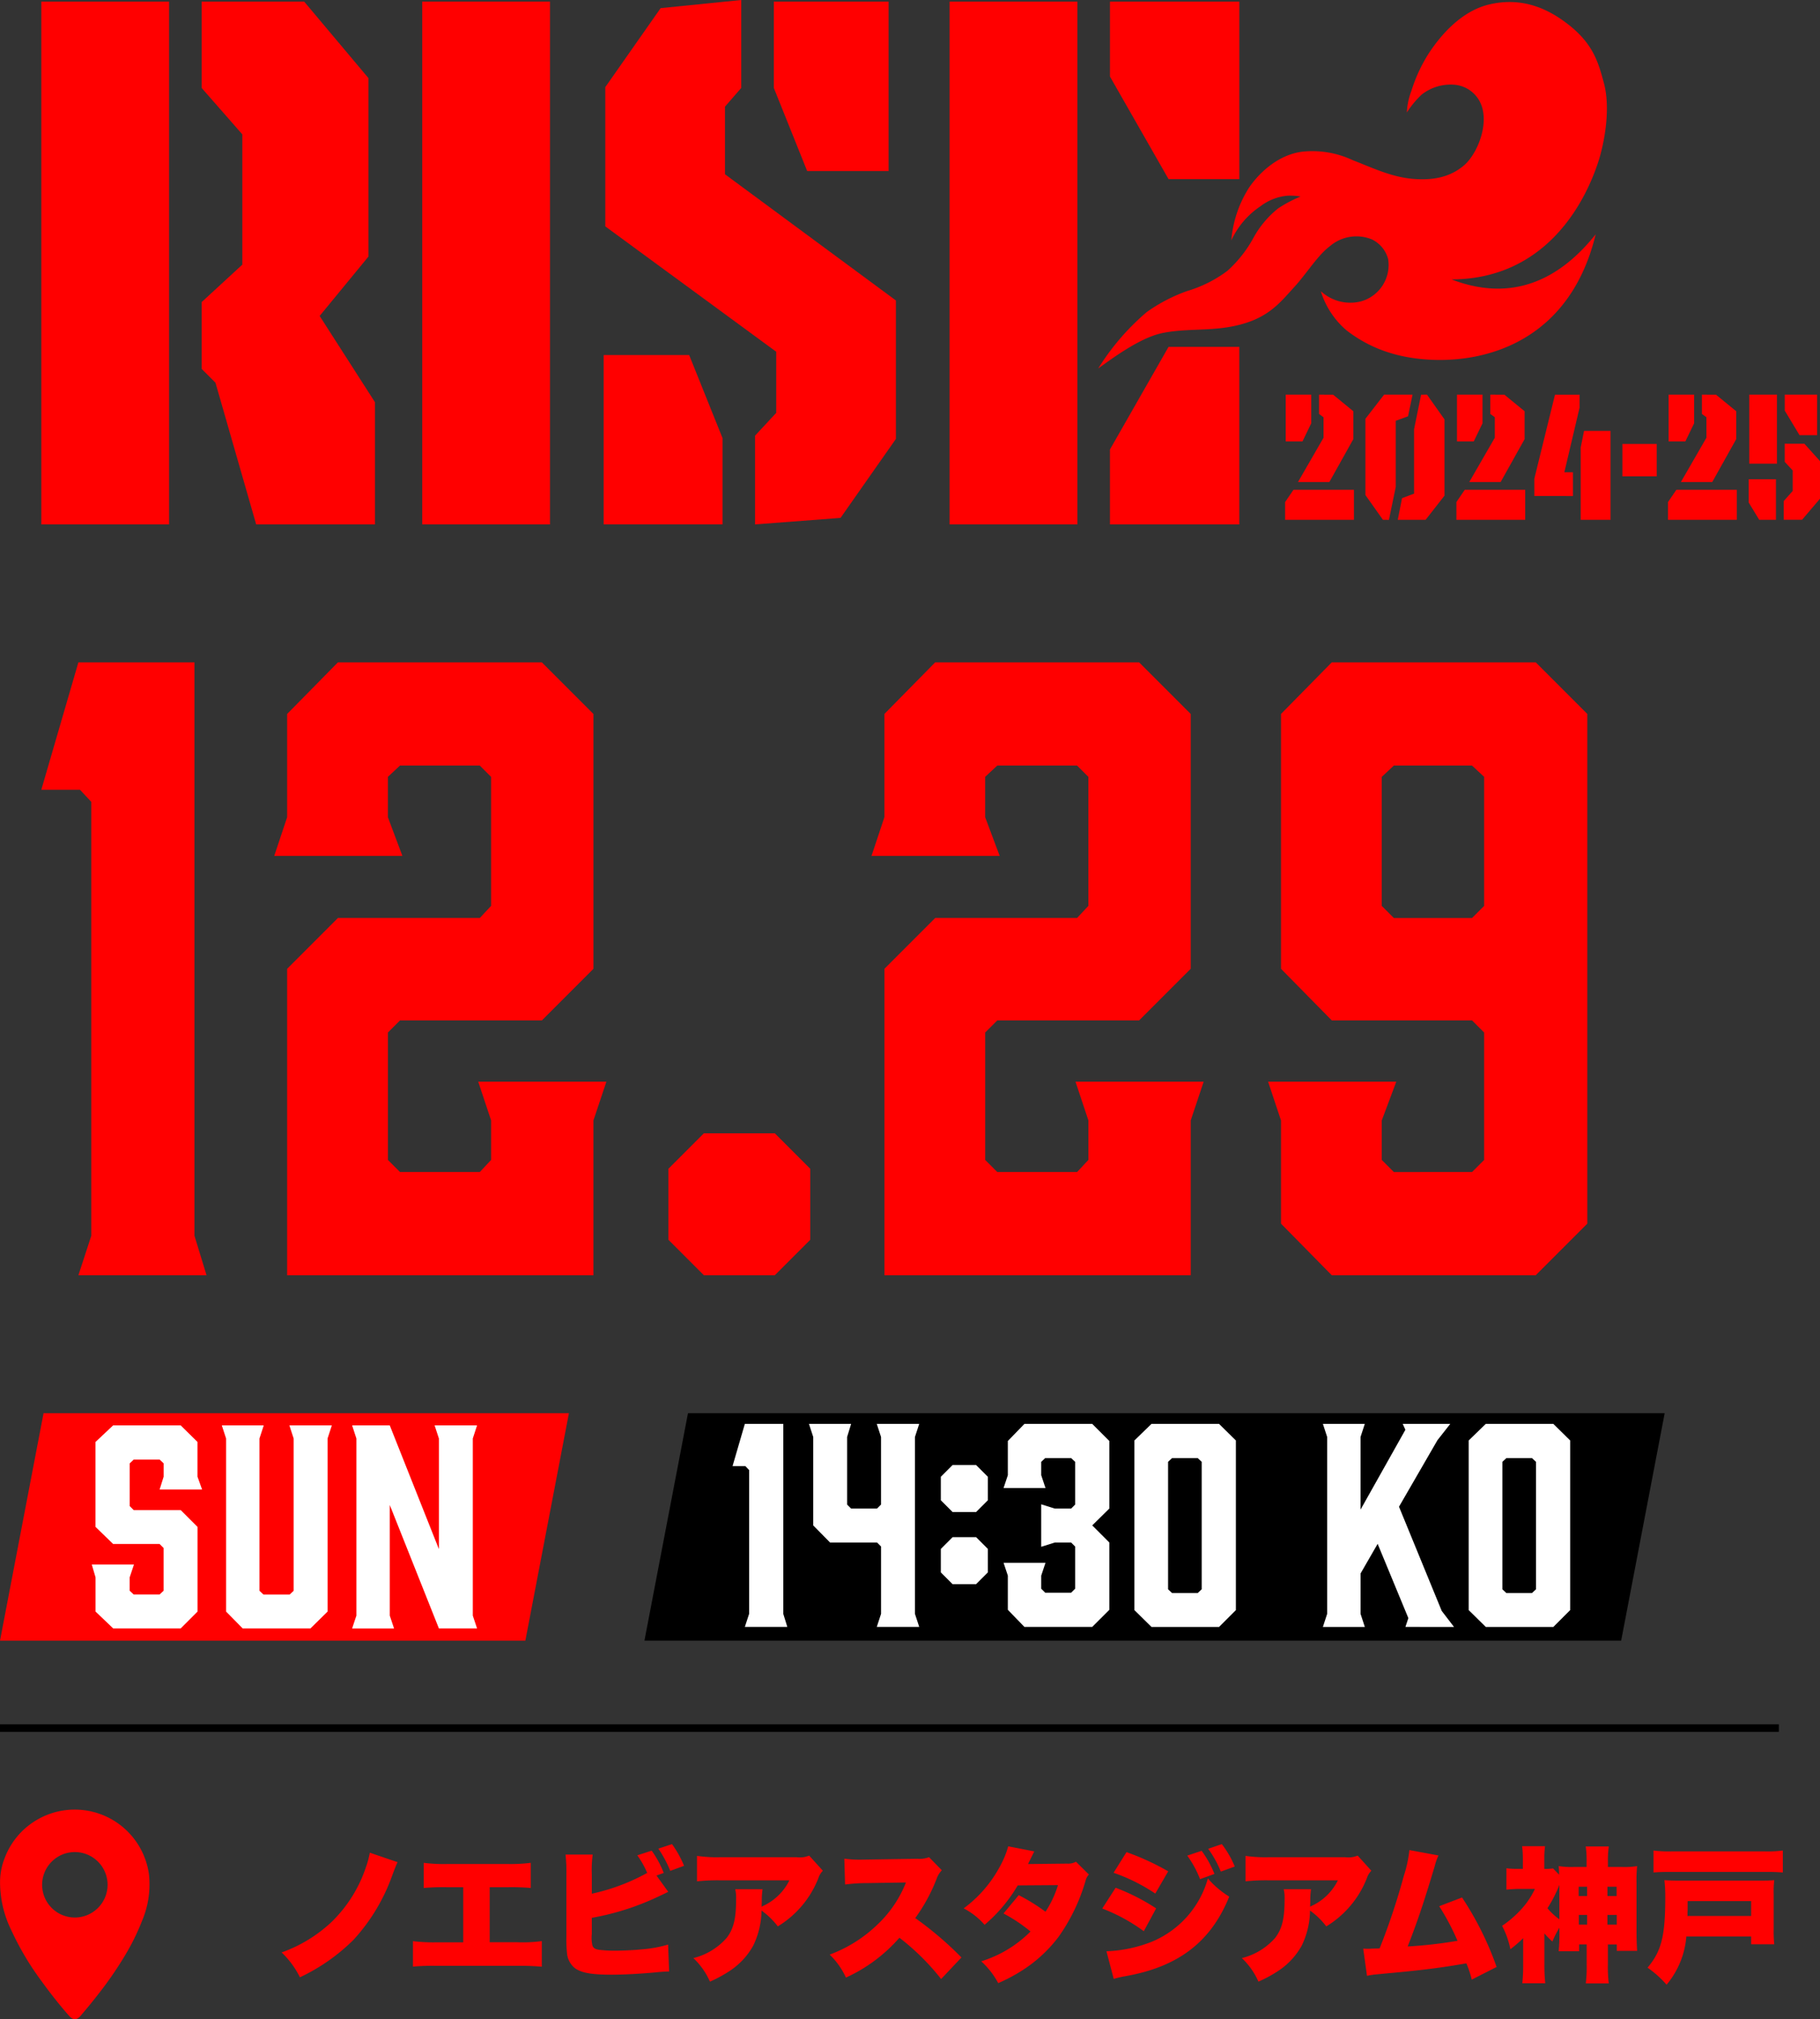 <svg xmlns="http://www.w3.org/2000/svg" xmlns:xlink="http://www.w3.org/1999/xlink" width="241.686" height="268.014" viewBox="0 0 241.686 268.014"><rect x="0" y="0" width="241.686" height="268.014" fill="#333333" stroke="none"/><defs><clipPath id="b"><rect width="241.685" height="268.014"/></clipPath></defs><g id="a" clip-path="url(#b)"><g transform="translate(-199 -1712.218)"><g transform="translate(204.485 1800.131)"><path d="M4.924,171.686,0,188.6H5.138l1.5,1.606v57.588l-1.713,5.245H21.943l-1.605-5.245V171.686Z" transform="translate(0 -171.686)" fill="red"/><path d="M102.222,232.485v20.552H61.547V212.361l6.744-6.744H87.13l1.5-1.605V186.886l-1.5-1.5h-10.6l-1.606,1.5v5.352l1.927,5.138H59.834l1.713-5.138v-13.7l6.744-6.851H95.372l6.851,6.851v33.825l-6.851,6.851H76.533l-1.606,1.606V237.73l1.606,1.605h10.6l1.5-1.605v-5.245l-1.713-5.138h17.02Z" transform="translate(-28.901 -171.686)" fill="red"/><path d="M175.208,292.6l4.71,4.71v9.419l-4.71,4.71h-9.419l-4.71-4.71v-9.419l4.71-4.71Z" transform="translate(-77.803 -230.09)" fill="red"/><path d="M255.642,232.485v20.552H214.967V212.361l6.744-6.744h18.839l1.5-1.605V186.886l-1.5-1.5h-10.6l-1.606,1.5v5.352l1.927,5.138h-17.02l1.713-5.138v-13.7l6.744-6.851h27.081l6.851,6.851v33.825l-6.851,6.851H229.953l-1.606,1.606V237.73l1.606,1.605h10.6l1.5-1.605v-5.245l-1.713-5.138h17.02Z" transform="translate(-103.005 -171.686)" fill="red"/><path d="M357.508,178.537v67.65l-6.851,6.851H323.576l-6.744-6.851v-13.7l-1.713-5.138h17.02l-1.927,5.138v5.245l1.606,1.606H342.2l1.606-1.606V220.817l-1.606-1.605H323.576l-6.744-6.851V178.537l6.744-6.851h27.081ZM342.2,185.387H331.819l-1.606,1.5v17.127l1.606,1.606H342.2l1.606-1.606V186.885Z" transform="translate(-152.207 -171.686)" fill="red"/></g><g transform="translate(199 1899.791)"><path d="M523.363,204.645H453.6l5.782-30.189h69.765Z" transform="translate(-453.598 -174.456)" fill="red"/><path d="M491.825,186.1h-5.638l.532-1.7v-1.773l-.532-.5h-3.44l-.532.5V188.3l.532.532h6.241l2.234,2.234V202.3l-2.234,2.234h-8.971l-2.34-2.234v-4.539l-.5-1.7h5.6l-.568,1.7v1.773l.532.5h3.44l.532-.5v-5.673l-.532-.532h-6.17l-2.34-2.27V179.788l2.34-2.2h8.971l2.234,2.2v4.61Z" transform="translate(-464.989 -175.97)" fill="#fff"/><path d="M524.621,179.327V202.3l-2.27,2.234h-9.007l-2.2-2.234V179.327l-.567-1.738h5.567l-.567,1.738v20.212l.532.5h3.475l.532-.5V179.327l-.567-1.738h5.638Z" transform="translate(-481.121 -175.969)" fill="#fff"/><path d="M549.613,204.538h-5.567l.567-1.7v-23.51l-.567-1.738h5l6.524,16.418v-14.68L555,177.589h5.638l-.567,1.738v23.51l.567,1.7H555.57l-6.524-16.382v14.68Z" transform="translate(-497.286 -175.969)" fill="#fff"/><g transform="translate(0 0)"><g transform="translate(0 0)"><path d="M541.332,288.551c-.212.444-.347.811-.713,1.775a25.028,25.028,0,0,1-5.133,8.529,25.421,25.421,0,0,1-7.12,4.978,11.7,11.7,0,0,0-2.43-3.3,18.911,18.911,0,0,0,6.579-3.994,18.07,18.07,0,0,0,4.592-7.255,11.962,11.962,0,0,0,.54-1.987Z" transform="translate(-488.538 -228.96)" fill="red"/><path d="M569.861,300.426H573.6a18.545,18.545,0,0,0,3.184-.154v3.4a30.419,30.419,0,0,0-3.126-.115H562.78a29.462,29.462,0,0,0-3.107.1v-3.376a22.524,22.524,0,0,0,3.164.154h3.511v-7.313h-2.122a28.909,28.909,0,0,0-3.126.1v-3.338a20.74,20.74,0,0,0,3.184.155h7.854a21.764,21.764,0,0,0,3.183-.155v3.338a29.353,29.353,0,0,0-3.126-.1h-2.334Z" transform="translate(-504.834 -230.204)" fill="red"/><path d="M612.5,291.423c-.463.232-.5.251-.964.463a34.667,34.667,0,0,1-9.185,2.991v2.161a4.581,4.581,0,0,0,.077,1.486c.116.367.367.521.926.6a16.982,16.982,0,0,0,2.045.115c1.1,0,2.6-.077,3.763-.193a16.934,16.934,0,0,0,3.318-.617l.135,3.57c-.463,0-1.023.038-1.987.135-1.929.174-4.091.29-5.634.29-2.643,0-3.974-.232-4.862-.849a2.854,2.854,0,0,1-1.081-2.084,15.476,15.476,0,0,1-.077-2.045V289.05a19.717,19.717,0,0,0-.116-2.566h3.609a15.116,15.116,0,0,0-.116,2.585v2.605a26.855,26.855,0,0,0,7.352-2.759,11.768,11.768,0,0,0-1.313-2.335l1.911-.617a13.1,13.1,0,0,1,1.6,2.953l-.964.347Zm.5-6.328a13.755,13.755,0,0,1,1.6,2.875l-1.833.675a15.312,15.312,0,0,0-1.582-2.952Z" transform="translate(-523.761 -227.896)" fill="red"/><path d="M648.895,290.049a2.493,2.493,0,0,0-.6,1,13.048,13.048,0,0,1-5.383,6.386,10.1,10.1,0,0,0-2.161-2.1,10.893,10.893,0,0,1-1.119,4.688,9.608,9.608,0,0,1-3.01,3.261,17.553,17.553,0,0,1-2.72,1.485,9.7,9.7,0,0,0-2.2-3.125,8.627,8.627,0,0,0,4.419-2.682c.926-1.2,1.254-2.566,1.254-5.133a5.207,5.207,0,0,0-.116-1.331h3.628a10.492,10.492,0,0,0-.1,1.66c0,.019-.019.482-.019.675a2.487,2.487,0,0,1,.444-.232,7.3,7.3,0,0,0,3.241-3.28h-9.2a25.681,25.681,0,0,0-3.068.135v-3.377a18.375,18.375,0,0,0,3.126.174h10.11a3.233,3.233,0,0,0,1.659-.212Z" transform="translate(-539.625 -229.32)" fill="red"/><path d="M681.509,304.623a31.012,31.012,0,0,0-5.537-5.48,20.932,20.932,0,0,1-7.1,5.287,10.091,10.091,0,0,0-2.162-3.049,18.194,18.194,0,0,0,6.252-3.9,15.533,15.533,0,0,0,3.878-5.673l-5.017.078a22.868,22.868,0,0,0-3.068.193l-.1-3.434a14.255,14.255,0,0,0,2.026.135c.154,0,.521,0,1.081-.019l6.6-.1a3.538,3.538,0,0,0,1.543-.212l1.7,1.737a3.044,3.044,0,0,0-.695,1.138,22.784,22.784,0,0,1-2.836,5.209,45.273,45.273,0,0,1,6.135,5.229Z" transform="translate(-556.534 -229.519)" fill="red"/><path d="M710.5,286.33c-.019.039-.29.579-.83,1.679l5.19-.058a2.135,2.135,0,0,0,1.177-.251l1.717,1.7a1.762,1.762,0,0,0-.444.83,24.788,24.788,0,0,1-3.589,7.448,18.484,18.484,0,0,1-4.688,4.361,22.538,22.538,0,0,1-3.32,1.775,10.766,10.766,0,0,0-2.257-2.895A15.791,15.791,0,0,0,710,296.962a20.782,20.782,0,0,0-3.588-2.393l2.026-2.431a25.026,25.026,0,0,1,3.55,2.2,13.634,13.634,0,0,0,1.659-3.531l-5.345.038a20.281,20.281,0,0,1-4.4,5.229,9.415,9.415,0,0,0-2.779-2.181,16.637,16.637,0,0,0,4.8-5.537,12.39,12.39,0,0,0,1.119-2.7Z" transform="translate(-573.154 -228.167)" fill="red"/><path d="M738.5,290.883a27.478,27.478,0,0,1,5.383,2.74l-1.64,3.029a23.389,23.389,0,0,0-5.517-3.01Zm-1.215,8.432a18.187,18.187,0,0,0,5.943-1.235,12.823,12.823,0,0,0,7.525-8.432,12.041,12.041,0,0,0,2.836,2.412c-2.45,6.059-6.83,9.378-13.969,10.593a13.353,13.353,0,0,0-1.371.328Zm2.662-13.159a33.721,33.721,0,0,1,5.538,2.547l-1.717,2.953a23.879,23.879,0,0,0-5.538-2.76Zm9.976-.174a13.478,13.478,0,0,1,1.7,3.068l-1.91.694a13.685,13.685,0,0,0-1.7-3.125Zm2.682-.887a12.827,12.827,0,0,1,1.717,2.972l-1.852.675a13.789,13.789,0,0,0-1.678-3.029Z" transform="translate(-590.353 -227.896)" fill="red"/><path d="M789.783,290.049a2.493,2.493,0,0,0-.6,1,13.048,13.048,0,0,1-5.383,6.386,10.1,10.1,0,0,0-2.161-2.1,10.887,10.887,0,0,1-1.119,4.688,9.608,9.608,0,0,1-3.01,3.261,17.555,17.555,0,0,1-2.72,1.485,9.706,9.706,0,0,0-2.2-3.125,8.626,8.626,0,0,0,4.419-2.682c.926-1.2,1.254-2.566,1.254-5.133a5.207,5.207,0,0,0-.116-1.331h3.628a10.48,10.48,0,0,0-.1,1.66c0,.019-.019.482-.019.675a2.492,2.492,0,0,1,.444-.232,7.3,7.3,0,0,0,3.241-3.28h-9.2a25.68,25.68,0,0,0-3.068.135v-3.377a18.374,18.374,0,0,0,3.126.174h10.11a3.237,3.237,0,0,0,1.66-.212Z" transform="translate(-607.676 -229.32)" fill="red"/><path d="M813.749,287.338a7.73,7.73,0,0,0-.5,1.428c-1.5,5-2.334,7.448-3.588,10.651a59.132,59.132,0,0,0,6.618-.753,31.843,31.843,0,0,0-2.431-4.592l3.03-1.158a41.58,41.58,0,0,1,4.592,9.223l-3.3,1.679a14.591,14.591,0,0,0-.714-2.161c-2.759.482-4.727.753-7.718,1.061l-4.419.424a10.117,10.117,0,0,0-1.061.174l-.5-3.608c.367.019.521.019.617.019.116,0,.27,0,.482-.019l.6-.02a3.6,3.6,0,0,0,.482-.019,88.613,88.613,0,0,0,3.2-9.59,17.161,17.161,0,0,0,.753-3.453Z" transform="translate(-622.729 -228.635)" fill="red"/><path d="M847.036,296.442a14.5,14.5,0,0,0-.927,1.833,10.83,10.83,0,0,1-1.061-1.081v4.167a22.858,22.858,0,0,0,.116,2.451h-3.049a22.46,22.46,0,0,0,.116-2.451v-3.53a17.309,17.309,0,0,1-1.7,1.466,11.45,11.45,0,0,0-1.1-3.107,13.759,13.759,0,0,0,2.315-1.949,10.86,10.86,0,0,0,2.045-2.952h-1.968a17.45,17.45,0,0,0-1.814.1V288.55a10.088,10.088,0,0,0,1.485.078h.694v-1.544a12.758,12.758,0,0,0-.1-1.467h3.049a11.844,11.844,0,0,0-.1,1.486v1.525a5.847,5.847,0,0,0,1.158-.058l.81.83a11.356,11.356,0,0,0-.057-1.138,10.728,10.728,0,0,0,2.045.116h1.66v-.656a12.8,12.8,0,0,0-.116-2.064H853.6a13.07,13.07,0,0,0-.116,2.083v.637h1.833a10.614,10.614,0,0,0,2.045-.116,18.7,18.7,0,0,0-.077,2.219v6.56c0,.869.038,1.775.077,2.47h-2.7v-.849H853.48v2.605a18.415,18.415,0,0,0,.116,2.566h-3.049a18.108,18.108,0,0,0,.116-2.527V298.66h-1v.907h-2.72a20.561,20.561,0,0,0,.1-2.373Zm0-5.673a17.821,17.821,0,0,1-1.582,3.087,8.779,8.779,0,0,0,1.582,1.467Zm2.566,1.467h1.119V291H849.6Zm.02,3.8h1.1v-1.293h-1.1ZM854.638,291h-1.215v1.235h1.215Zm.019,3.743h-1.235v1.293h1.235Z" transform="translate(-639.962 -228.148)" fill="red"/><path d="M881.943,298.14a11.339,11.339,0,0,1-2.624,6.405,13.48,13.48,0,0,0-2.528-2.257c1.852-2.219,2.354-4.167,2.354-9.416a18.286,18.286,0,0,0-.116-2.2c.656.039,1.139.058,2.084.058H891.88c.81,0,1.215-.019,1.737-.058a12.413,12.413,0,0,0-.076,1.871v4.631a16.78,16.78,0,0,0,.076,2.006h-3.068V298.14Zm12.811-8.49c-.714-.058-1.235-.077-2.334-.077H879.9c-1.042,0-1.64.019-2.315.077v-2.913a15.631,15.631,0,0,0,2.315.115H892.42a15.6,15.6,0,0,0,2.334-.115Zm-4.206,5.769v-1.968h-8.432v1.138c0,.135-.019.27-.019.386v.289a.426.426,0,0,1-.019.154Z" transform="translate(-658.006 -228.689)" fill="red"/><path d="M453.606,285.958a8.649,8.649,0,0,1,.554-3.145,9.949,9.949,0,0,1,19.218,2,12.351,12.351,0,0,1-.93,6.211,29.815,29.815,0,0,1-2.336,4.7,48.5,48.5,0,0,1-3.306,4.8c-.792,1.032-1.621,2.031-2.46,3.023-.567.672-1.04.662-1.607.017-1.288-1.466-2.49-3-3.634-4.578a37.692,37.692,0,0,1-3.994-6.725,14.45,14.45,0,0,1-1.505-6.308m14.279.27a4.35,4.35,0,0,0-4.337-4.358,4.343,4.343,0,1,0-.026,8.687,4.351,4.351,0,0,0,4.363-4.329" transform="translate(-453.598 -223.613)" fill="red"/><path d="M748.834,204.645H619.13l5.782-30.189h129.7Z" transform="translate(-533.552 -174.456)"/><path d="M649.041,204.149H643.4l.568-1.738V183.334l-.5-.531h-1.7l1.631-5.6h5.106v25.211Z" transform="translate(-544.489 -175.781)" fill="#fff"/><path d="M676.031,204.149h-5.638l.568-1.738v-8.936l-.532-.531h-6.241l-2.233-2.269V178.937l-.568-1.737h5.6l-.532,1.737v8.971l.532.532h3.44l.532-.532v-8.971l-.568-1.737h5.638l-.568,1.737v23.474Z" transform="translate(-553.962 -175.781)" fill="#fff"/><path d="M699.945,187.762l1.56,1.56v3.121l-1.56,1.56h-3.12l-1.56-1.56v-3.121l1.56-1.56Zm0,9.574,1.56,1.56v3.121l-1.56,1.56h-3.12l-1.56-1.56V198.9l1.56-1.56Z" transform="translate(-570.326 -180.883)" fill="#fff"/><path d="M725.422,179.469v8.971l-2.27,2.234,2.27,2.269v8.936l-2.27,2.269h-9.006l-2.2-2.269V197.34l-.568-1.7h5.567l-.567,1.7v1.738l.532.532h3.439l.532-.532v-5.6l-.532-.532h-2.163l-1.808.567v-5.638l1.808.568h2.163l.532-.532v-5.673l-.532-.5h-3.439l-.532.5v1.773l.567,1.7h-5.567l.568-1.7v-4.539l2.2-2.27h9.006Z" transform="translate(-578.11 -175.781)" fill="#fff"/><path d="M758.459,179.4v22.516l-2.234,2.234h-8.971l-2.269-2.234V179.4l2.269-2.2h8.971Zm-5.071,2.34h-3.4l-.532.5v16.914l.532.5h3.4l.532-.5V182.235Z" transform="translate(-594.342 -175.781)" fill="#fff"/><path d="M804.36,204.149l.39-1.17-4.078-9.857-2.27,3.936v5.354l.568,1.738H793.4l.568-1.738V178.937L793.4,177.2h5.567l-.568,1.737v9.645l5.957-10.6-.355-.78h6.312l-1.7,2.163-5.106,8.829,5.673,13.829,1.631,2.127Z" transform="translate(-617.728 -175.781)" fill="#fff"/><path d="M844.323,179.4v22.516l-2.233,2.234h-8.972l-2.269-2.234V179.4l2.269-2.2h8.972Zm-5.07,2.34h-3.4l-.532.5v16.914l.532.5h3.4l.532-.5V182.235Z" transform="translate(-635.815 -175.781)" fill="#fff"/><rect width="236.224" height="0.996" transform="translate(0 41.296)"/></g></g></g><g transform="translate(204.485 1712.218)"><path d="M452.949.417h16.969V69.806H452.949ZM476.078,51l-1.837-1.838V40.3l5.4-4.972V18.034l-5.4-6.16V.417h13.618l8.539,10.16v23.67l-6.485,7.89,7.349,11.456V69.805H481.483Z" transform="translate(-452.949 -0.201)" fill="red"/><rect width="16.969" height="69.389" transform="translate(50.581 0.216)" fill="red"/><path d="M608.755,47.123l4.431,11.024V69.6h-15.78V47.123Zm8.754,10.7,2.81-3.026V46.691l-22.7-16.644V11.564l7.349-10.484L615.672,0V11.673l-2.161,2.486v8.971l22.7,16.752V58.256L628.858,68.74l-11.349.865ZM624.426,22.7,620,11.673V.216h15.239V22.7Z" transform="translate(-522.724)" fill="red"/><path d="M703.225,69.806H686.256V.417h16.969ZM724.733.418V23.979h-9.4l-7.782-13.618V.418ZM707.548,59.862l7.782-13.618h9.4V69.806H707.548Z" transform="translate(-565.64 -0.201)" fill="red"/><path d="M791.593,11.32c.805,3.023.227,6.988-.566,9.79-1.593,5.358-6.753,16.169-19.675,16.228,5.381,2.063,12.479,2.357,19.138-5.987-4.175,17.255-19.825,17.964-27.076,15.808a17.912,17.912,0,0,1-6.022-3.073,11.115,11.115,0,0,1-3.4-5.175s.108.083.238.193a5.764,5.764,0,0,0,5.089,1.147,5.01,5.01,0,0,0,3.608-5.628,4.059,4.059,0,0,0-2.159-2.6,5.421,5.421,0,0,0-5.6.925c-1.619,1.218-3.041,3.588-4.713,5.412-2.009,2.186-3.639,4.434-8.636,5.288-3.04.521-6,.205-8.909.816-3.018.634-6.775,3.481-8.478,4.69a31.9,31.9,0,0,1,6.432-7.476,21.6,21.6,0,0,1,5.378-2.8,16.9,16.9,0,0,0,5.342-2.681,16.447,16.447,0,0,0,3.428-4.323,12.949,12.949,0,0,1,3.3-3.955,17,17,0,0,1,2.99-1.584,7.983,7.983,0,0,0-1.811-.106,6.925,6.925,0,0,0-3.495,1.382,10.99,10.99,0,0,0-3.89,4.543,15.324,15.324,0,0,1,2.377-7.034c1.482-2.159,4.094-4.441,7.21-4.755a12.634,12.634,0,0,1,6.57,1.16c2.487.948,5.053,2.225,7.993,2.469,2.81.235,5.038-.308,6.795-1.836,1.566-1.366,3.1-4.833,2.4-7.506a4.191,4.191,0,0,0-3.609-3.145,6.215,6.215,0,0,0-4.47,1.307,12.617,12.617,0,0,0-1.957,2.369,9.139,9.139,0,0,1,.6-2.859A20.526,20.526,0,0,1,768.282,7.4c1.614-2.482,4.383-5.719,8.149-6.578,4.168-.959,7.619.439,10.568,2.792,3.166,2.53,3.85,4.9,4.593,7.707" transform="translate(-584.078 -0.249)" fill="red"/><path d="M781.576,113.946v3.985h-9.135v-2.355l1.113-1.631Zm-5.667-8.824-1.164,2.407h-2.226v-6.211h3.39Zm2.9-3.8,2.691,2.2v3.7l-3.183,5.693h-4.166l3.39-5.874V104.32l-.6-.44v-2.562Z" transform="translate(-607.268 -48.938)" fill="red"/><path d="M795.39,117.931l-2.329-3.287V104.526l2.484-3.208h3.778l-.6,2.872-1.631.6v8.772l-.906,4.374Zm5.848-16.613,2.329,3.286v10.118l-2.51,3.209h-3.7l.569-2.873,1.6-.6V105.9l.932-4.58Z" transform="translate(-617.228 -48.938)" fill="red"/><path d="M825.569,113.946v3.985h-9.135v-2.355l1.113-1.631Zm-5.667-8.824-1.164,2.407h-2.226v-6.211h3.39Zm2.9-3.8,2.691,2.2v3.7l-3.183,5.693h-4.166l3.39-5.874V104.32l-.6-.44v-2.562Z" transform="translate(-628.517 -48.938)" fill="red"/><path d="M836.454,114.774v-2.3l2.743-11.153h3.261v1.734l-2.019,8.565h1.139v3.157Zm10.118,3.157h-3.959v-9.6l.439-2.2h3.52Z" transform="translate(-638.187 -48.938)" fill="red"/><rect width="4.554" height="4.296" transform="translate(209.963 58.927)" fill="red"/><path d="M879.923,113.946v3.985h-9.135v-2.355l1.113-1.631Zm-5.667-8.824-1.164,2.407h-2.226v-6.211h3.39Zm2.9-3.8,2.691,2.2v3.7l-3.183,5.693H872.5l3.39-5.874V104.32l-.6-.44v-2.562Z" transform="translate(-654.771 -48.938)" fill="red"/><path d="M895.131,112.549v5.382h-2.225l-1.4-2.3v-3.079Zm.129-2.071h-3.674v-9.16h3.674Zm3.649-2.64,2.07,2.3v4.995l-2.381,2.795h-2.432v-2.485l1.191-1.345v-2.717l-1.061-1.139v-2.407Zm-.647-1.138L896.3,103.44v-2.122h4.3V106.7Z" transform="translate(-664.779 -48.938)" fill="red"/></g></g></g></svg>